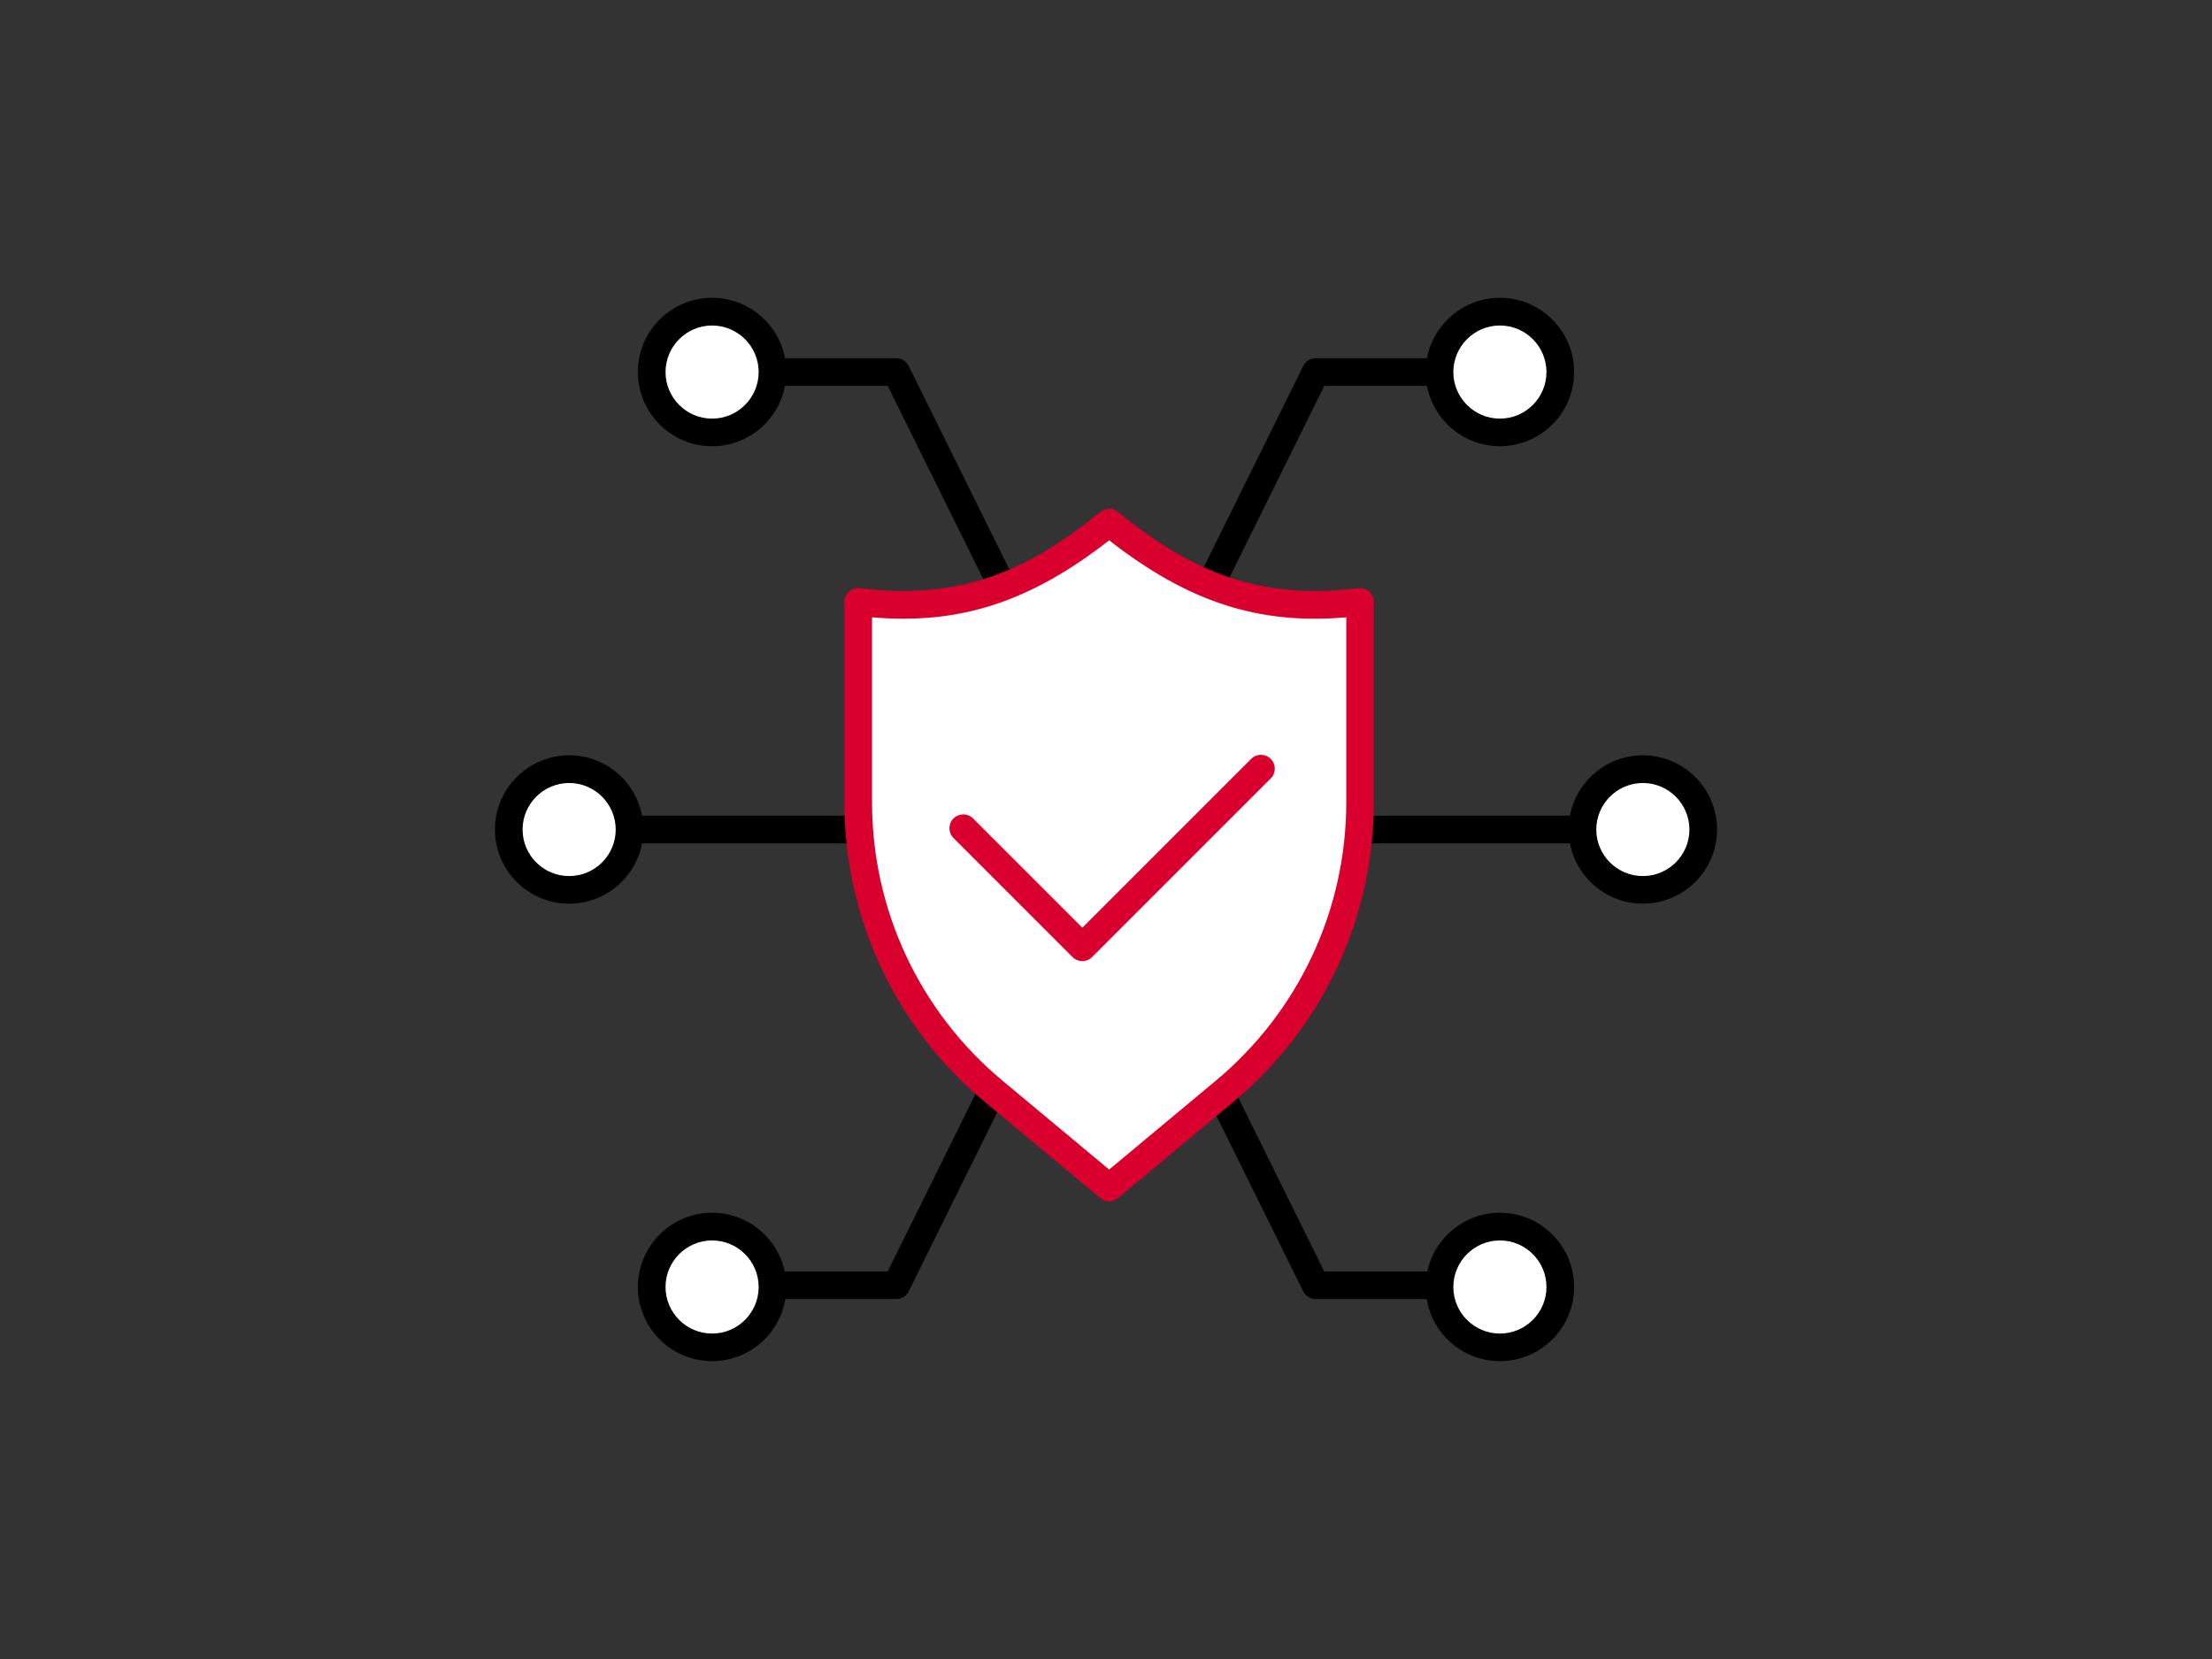 <?xml version="1.0" encoding="UTF-8"?>
<svg id="Ebene_1" data-name="Ebene 1" xmlns="http://www.w3.org/2000/svg" viewBox="0 0 400 300">
  <rect x="0" y="0" width="400" height="300" fill="#333333" stroke="none"/>
  <defs>
    <style>
      .cls-1 {
        fill: #da002d;
      }

      .cls-2 {
        fill: #fff;
      }
    </style>
  </defs>
  <path d="M297.66,152.5H102.34c-1.38,0-2.5-1.12-2.5-2.5s1.12-2.5,2.5-2.5h195.32c1.38,0,2.5,1.12,2.5,2.5s-1.12,2.5-2.5,2.5Z"/>
  <path d="M200,146.45c-.92,0-1.81-.51-2.24-1.39l-37.23-75.28h-31.77c-1.38,0-2.5-1.12-2.5-2.5s1.12-2.5,2.5-2.5h33.32c.95,0,1.82.54,2.24,1.39l37.92,76.67c.61,1.24.1,2.74-1.13,3.35-.36.18-.73.26-1.11.26Z"/>
  <path d="M200,146.45c-.37,0-.75-.08-1.11-.26-1.24-.61-1.74-2.11-1.13-3.35l37.92-76.67c.42-.85,1.29-1.39,2.24-1.39h33.32c1.38,0,2.5,1.12,2.5,2.5s-1.12,2.5-2.5,2.5h-31.77l-37.23,75.28c-.44.88-1.32,1.39-2.24,1.39Z"/>
  <path d="M162.08,234.91h-33.32c-1.38,0-2.5-1.12-2.5-2.5s1.12-2.5,2.5-2.5h31.77l37.23-75.28c.61-1.24,2.11-1.74,3.35-1.13,1.24.61,1.74,2.11,1.13,3.35l-37.92,76.67c-.42.85-1.29,1.39-2.24,1.39Z"/>
  <path d="M271.23,234.91h-33.32c-.95,0-1.82-.54-2.24-1.39l-37.92-76.67c-.61-1.24-.1-2.74,1.13-3.35,1.24-.61,2.74-.1,3.35,1.13l37.23,75.28h31.77c1.38,0,2.5,1.12,2.5,2.5s-1.12,2.5-2.5,2.5Z"/>
  <g>
    <path class="cls-2" d="M200.57,94.52c-13.65,11.04-26.43,16.68-45.38,14.33v36.19c0,20.2,8.97,39.36,24.49,52.3l20.89,17.41,20.89-17.41c15.52-12.93,24.49-32.09,24.49-52.3v-36.19c-18.95,2.35-31.73-3.29-45.38-14.33Z"/>
    <path class="cls-1" d="M200.57,217.24c-.57,0-1.14-.19-1.6-.58l-20.89-17.41c-16.14-13.45-25.39-33.21-25.39-54.22v-36.19c0-.72.31-1.4.84-1.87s1.25-.7,1.96-.61c19.03,2.36,31.15-3.81,43.5-13.8.92-.74,2.23-.74,3.14,0,12.35,9.99,24.48,16.16,43.5,13.8.71-.09,1.43.13,1.96.61s.84,1.16.84,1.87v36.19c0,21.01-9.25,40.77-25.39,54.22l-20.89,17.41c-.46.39-1.03.58-1.6.58ZM157.69,111.63v33.41c0,19.52,8.6,37.88,23.59,50.38l19.29,16.07,19.29-16.07c14.99-12.5,23.59-30.86,23.59-50.38v-33.41c-15.86,1.38-28.58-2.77-42.88-13.92-14.3,11.15-27.03,15.29-42.88,13.92Z"/>
  </g>
  <path class="cls-1" d="M195.72,173.8c-.66,0-1.3-.26-1.77-.73l-21.53-21.53c-.98-.98-.98-2.56,0-3.54.98-.98,2.56-.98,3.54,0l19.76,19.76,30.53-30.53c.98-.98,2.56-.98,3.54,0s.98,2.56,0,3.54l-32.3,32.3c-.47.47-1.1.73-1.77.73Z"/>
  <g>
    <circle class="cls-2" cx="102.91" cy="150" r="10.91"/>
    <path d="M102.92,163.41c-7.4,0-13.42-6.02-13.42-13.41s6.02-13.42,13.42-13.42,13.42,6.02,13.42,13.42-6.02,13.41-13.42,13.41ZM102.92,141.59c-4.64,0-8.42,3.78-8.42,8.42s3.78,8.41,8.42,8.41,8.42-3.77,8.42-8.41-3.78-8.42-8.42-8.42Z"/>
  </g>
  <g>
    <circle class="cls-2" cx="297.09" cy="150" r="10.91"/>
    <path d="M297.08,163.41c-7.4,0-13.42-6.02-13.42-13.41s6.02-13.42,13.42-13.42,13.42,6.02,13.42,13.42-6.02,13.41-13.42,13.41ZM297.08,141.59c-4.64,0-8.42,3.78-8.42,8.42s3.78,8.41,8.42,8.41,8.42-3.77,8.42-8.41-3.78-8.42-8.42-8.42Z"/>
  </g>
  <g>
    <circle class="cls-2" cx="128.77" cy="67.28" r="10.91"/>
    <path d="M128.77,80.69c-7.4,0-13.42-6.02-13.42-13.42s6.02-13.42,13.42-13.42,13.42,6.02,13.42,13.42-6.02,13.42-13.42,13.42ZM128.77,58.86c-4.64,0-8.42,3.78-8.42,8.42s3.78,8.42,8.42,8.42,8.42-3.78,8.42-8.42-3.78-8.42-8.42-8.42Z"/>
  </g>
  <g>
    <circle class="cls-2" cx="271.23" cy="67.28" r="10.91"/>
    <path d="M271.23,80.69c-7.4,0-13.42-6.02-13.42-13.42s6.02-13.42,13.42-13.42,13.42,6.02,13.42,13.42-6.02,13.42-13.42,13.42ZM271.23,58.86c-4.64,0-8.42,3.78-8.42,8.42s3.78,8.42,8.42,8.42,8.42-3.78,8.42-8.42-3.78-8.42-8.42-8.42Z"/>
  </g>
  <g>
    <circle class="cls-2" cx="128.77" cy="232.72" r="10.91"/>
    <path d="M128.77,246.14c-7.4,0-13.42-6.02-13.42-13.42s6.02-13.42,13.42-13.42,13.42,6.02,13.42,13.42-6.02,13.42-13.42,13.42ZM128.77,224.31c-4.64,0-8.42,3.78-8.42,8.42s3.78,8.42,8.42,8.42,8.42-3.78,8.42-8.42-3.78-8.42-8.42-8.42Z"/>
  </g>
  <g>
    <circle class="cls-2" cx="271.23" cy="232.72" r="10.91"/>
    <path d="M271.23,246.14c-7.4,0-13.42-6.02-13.42-13.42s6.02-13.42,13.42-13.42,13.42,6.02,13.42,13.42-6.02,13.42-13.42,13.42ZM271.23,224.31c-4.64,0-8.42,3.78-8.42,8.42s3.78,8.42,8.42,8.42,8.42-3.78,8.42-8.42-3.78-8.42-8.42-8.42Z"/>
  </g>
</svg>